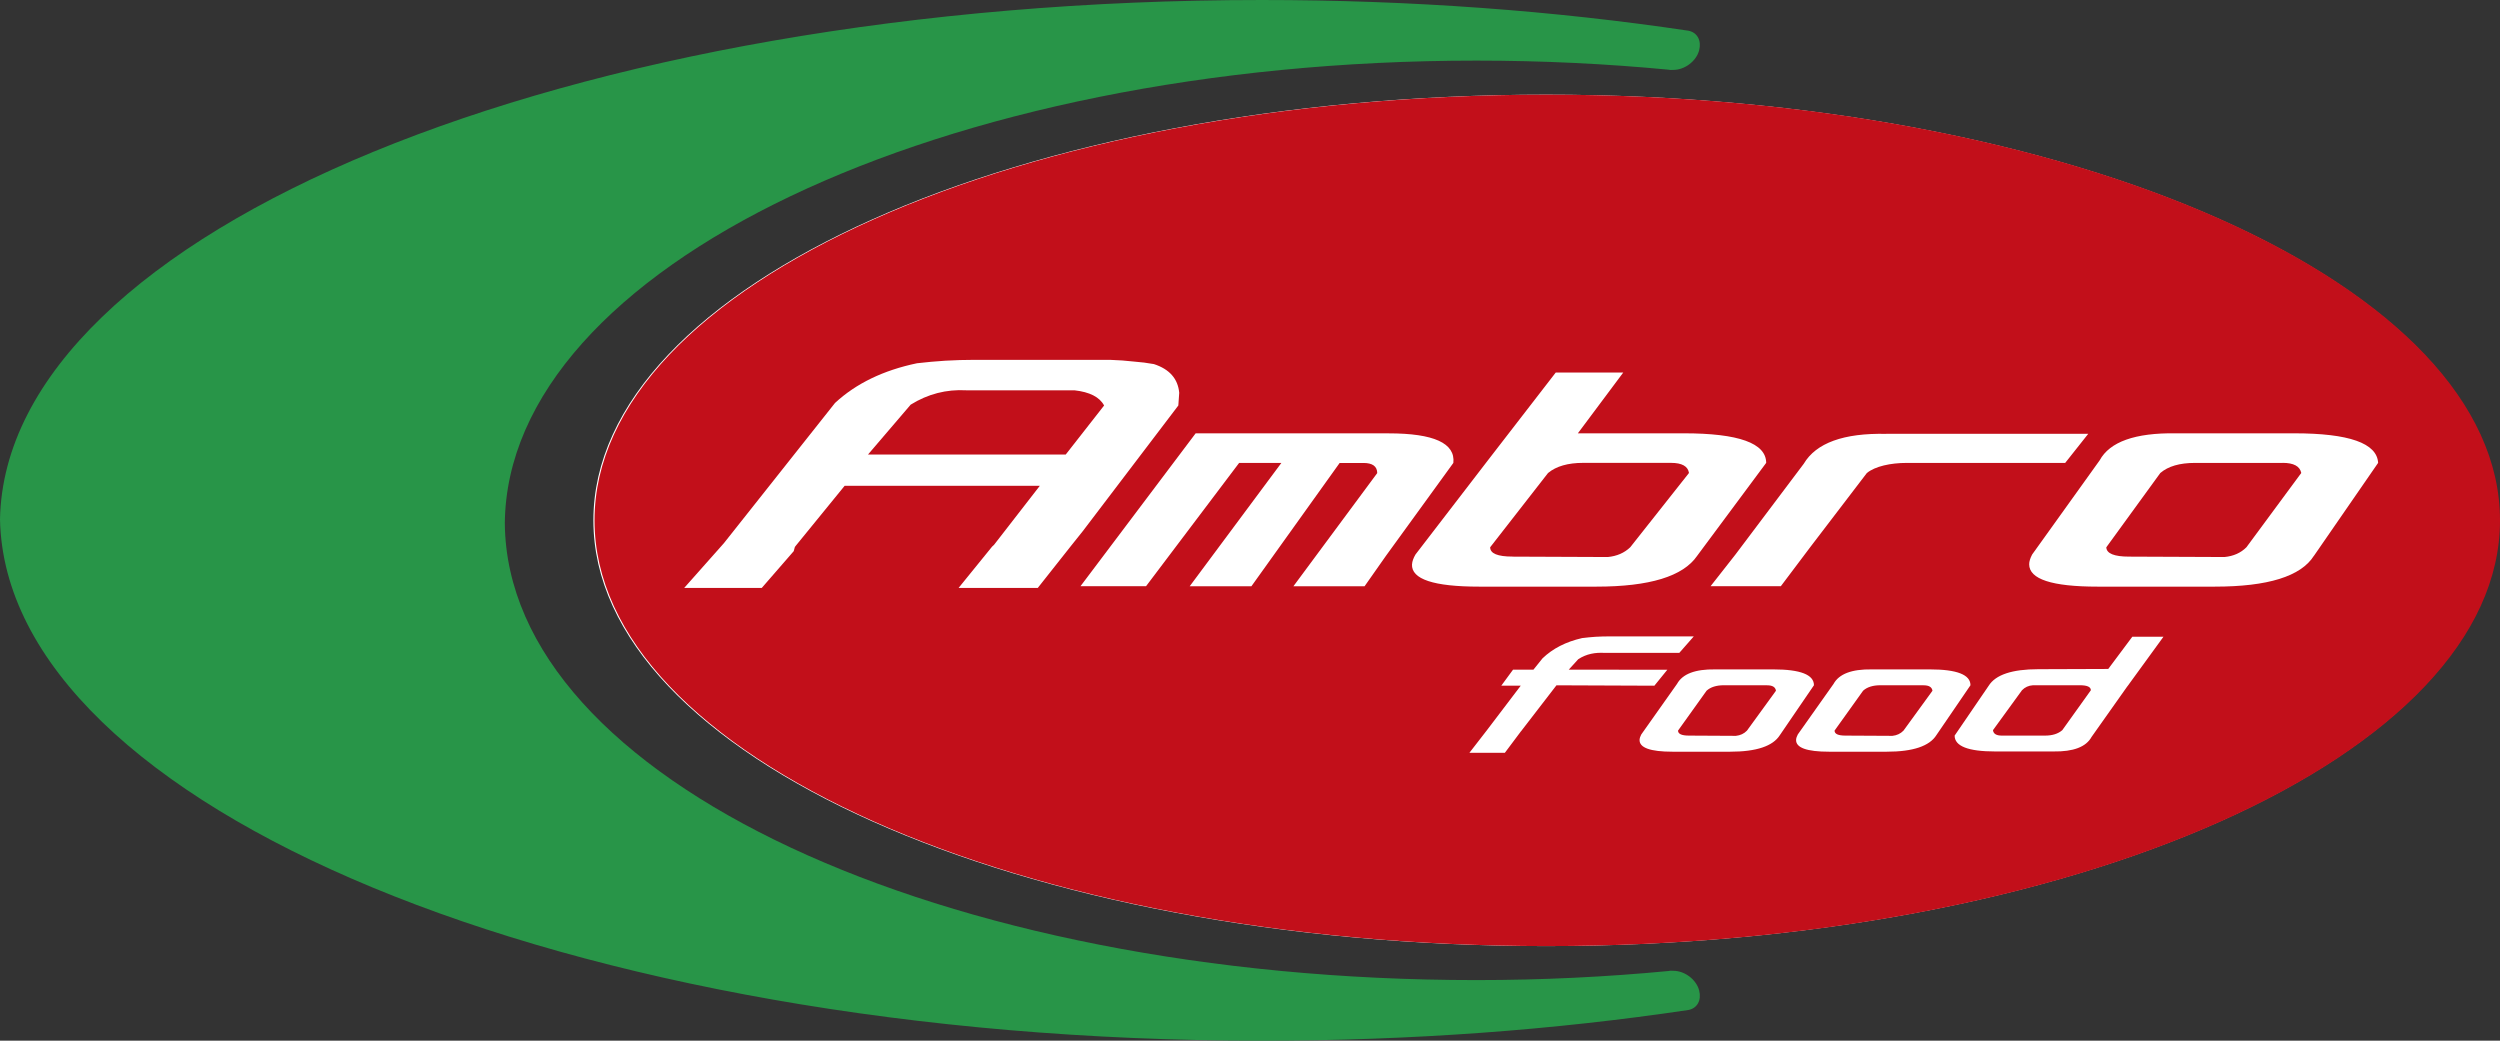 <?xml version="1.0" encoding="UTF-8"?>
<svg xmlns="http://www.w3.org/2000/svg" id="b" data-name="Layer 2" width="499.93" height="208.11" viewBox="0 0 499.93 208.11"><rect x="0" y="0" width="499.93" height="208.11" fill="#333333" stroke="none"/><g id="c" data-name="Layer 1"><g id="d" data-name="ambrofood logo"><g><path d="M309.18,18.93c-105.22,0-190.52,38.12-190.52,85.13s85.29,85.13,190.52,85.13,190.52-38.12,190.52-85.13S414.41,18.93,309.18,18.93Z" style="fill: #fff;"/><path d="M100.95,104.65c.47-51.14,87.27-92.53,194.28-92.53,13.17,0,26,.63,38.48,1.82,.34,.09,.51,.04,.9,.04,2.29,0,4.61-1.75,5.17-3.92,.5-1.91-.34-3.57-2.15-3.92-26.69-3.98-55.37-6.14-85.31-6.14C113.67,0,1.14,46.41,0,103.84c1.14,57.43,113.66,104.27,252.32,104.27,29.94,0,58.62-2.16,85.31-6.14,1.82-.35,2.65-2.01,2.15-3.92-.57-2.17-2.88-3.92-5.17-3.92-.39,0-.57-.05-.9,.04-12.48,1.19-25.31,1.82-38.48,1.82-107.02,0-193.83-40.21-194.28-91.34Z" style="fill: #289548;"/><g><path d="M415.93,137.03h-9.38c-.89,.06-1.62,.39-2.21,1l-5.8,7.98c.08,.73,.67,1.09,1.77,1.09h8.64c1.46,0,2.62-.36,3.45-1.09l5.71-7.98c0-.66-.72-1-2.19-1Z" style="fill: #c20f1a;"/><path d="M353.36,137.03h-8.63c-1.49,0-2.65,.36-3.46,1.09l-5.71,7.98c0,.67,.73,1,2.19,1l9.38,.05c.89-.09,1.63-.44,2.21-1.04l5.8-7.98c-.1-.73-.69-1.09-1.77-1.09Z" style="fill: #c20f1a;"/><path d="M384.66,137.03h-8.63c-1.49,0-2.65,.36-3.46,1.09l-5.71,7.98c0,.67,.72,1,2.19,1l9.38,.05c.89-.09,1.62-.44,2.21-1.04l5.8-7.98c-.11-.73-.7-1.09-1.78-1.09Z" style="fill: #c20f1a;"/><path d="M309.41,18.93c-105.22,0-190.52,38.12-190.52,85.13s85.29,85.13,190.52,85.13,190.52-38.12,190.52-85.13S414.64,18.93,309.41,18.93Zm67.77,67.82h40.41l-4.61,5.82h-31.71c-3.19,0-6.3,.67-7.95,2.02l-11.35,14.86-5.85,7.77h-14.05l4.97-6.33,13.66-18.15c2.47-4.16,7.97-6.16,16.49-5.98Zm-169.64,30.82h-15.85l6.71-8.27,.37-.34,9.17-11.82h-39.03l-9.77,11.99-.19,.25c-.15,.56-.23,.84-.23,.84l-6.39,7.35h-15.51l7.94-8.95,22.22-28.04c4.19-3.88,9.65-6.53,16.4-7.94,1.89-.22,3.78-.39,5.66-.51,1.94-.11,3.88-.17,5.81-.17h27.1c1.7,.05,3.29,.17,4.75,.34,1.47,.11,2.82,.28,4.05,.51,3.11,1.01,4.8,2.93,5.06,5.74l-.18,2.54-19.13,25.16-2.43,3.04-6.53,8.26Zm65.32-.34h-14.21l16.76-22.63c-.02-1.35-.94-2.02-2.75-2.02h-4.77l-17.64,24.65h-12.34l15.69-21.11,2.64-3.55h-8.45l-18.61,24.65h-13.11l23.02-30.56h38.59c9.06,0,13.37,1.97,12.95,5.91l-13.48,18.58-4.27,6.08Zm9.51-4.4c.03-.56,.26-1.21,.69-1.95l14.48-18.83,13.57-17.56h13.5l-9.08,12.16h21.18c10.97,0,16.46,1.97,16.48,5.91l-13.8,18.58c-2.8,4.11-9.52,6.17-20.15,6.17h-23.45c-9.11,0-13.58-1.49-13.43-4.47Zm21.78,33.4l-.09,.13-3.13,4.18h-7.09l3.54-4.57,6.73-8.86h-3.89l2.34-3.19h4.08l1.82-2.27c2.03-1.95,4.66-3.31,7.91-4.05,.9-.11,1.79-.2,2.68-.26,.92-.05,1.83-.08,2.75-.08h16.91l-2.9,3.3h-14.9c-1.89-.11-3.66,.18-5.31,1.27l-1.89,2.08,19.71,.02-2.59,3.19-19.58-.08-7.09,9.2Zm41.86,4.09h-11.54c-4.48,0-6.69-.8-6.6-2.41,.02-.3,.13-.65,.34-1.04l7.15-10.11c1.1-2,3.64-2.96,7.62-2.9h11.66c5.4,0,8.1,1.06,8.1,3.17l-6.81,9.97c-1.39,2.21-4.7,3.32-9.93,3.32Zm31.3,0h-11.54c-4.48,0-6.69-.8-6.6-2.41,.02-.3,.13-.65,.34-1.04l7.15-10.11c1.1-2,3.64-2.96,7.61-2.9h11.67c5.39,0,8.1,1.06,8.1,3.17l-6.81,9.97c-1.39,2.21-4.7,3.32-9.93,3.32Zm48.09-13.06l-7.15,10.11c-1.1,2-3.64,2.96-7.61,2.9h-11.67c-5.4,0-8.1-1.06-8.1-3.17l6.81-9.97c1.39-2.21,4.69-3.31,9.92-3.31l13.99-.05,4.81-6.44h6.23l-7.22,9.93Zm37.32-26.12c-2.59,4.11-9.2,6.17-19.82,6.17h-23.45c-9.11,0-13.67-1.49-13.67-4.47,0-.56,.2-1.21,.59-1.95l13.5-18.83c2.02-3.72,7.09-5.52,15.19-5.41h23.71c10.97,0,16.57,1.97,16.79,5.91l-12.83,18.58Z" style="fill: #c20f1a;"/><path d="M302.44,111.31l19.07,.08c1.81-.17,3.31-.82,4.49-1.95l11.75-14.86c-.21-1.35-1.41-2.02-3.61-2.02h-17.55c-3.04,0-5.38,.67-7.02,2.02l-11.58,14.86c0,1.24,1.47,1.86,4.46,1.86Z" style="fill: #c20f1a;"/><path d="M214.87,78.05h-21.65c-3.96-.22-7.67,.73-11.11,2.87l-8.53,9.97h39.54l7.67-9.8c-.9-1.69-2.88-2.7-5.93-3.04Z" style="fill: #c20f1a;"/><path d="M456.47,92.57h-17.55c-3.04,0-5.35,.67-6.92,2.02l-10.8,14.86c.05,1.24,1.58,1.86,4.56,1.86l19.07,.08c1.8-.17,3.26-.82,4.39-1.95l10.97-14.86c-.28-1.35-1.52-2.02-3.72-2.02Z" style="fill: #c20f1a;"/></g></g></g></g></svg>
